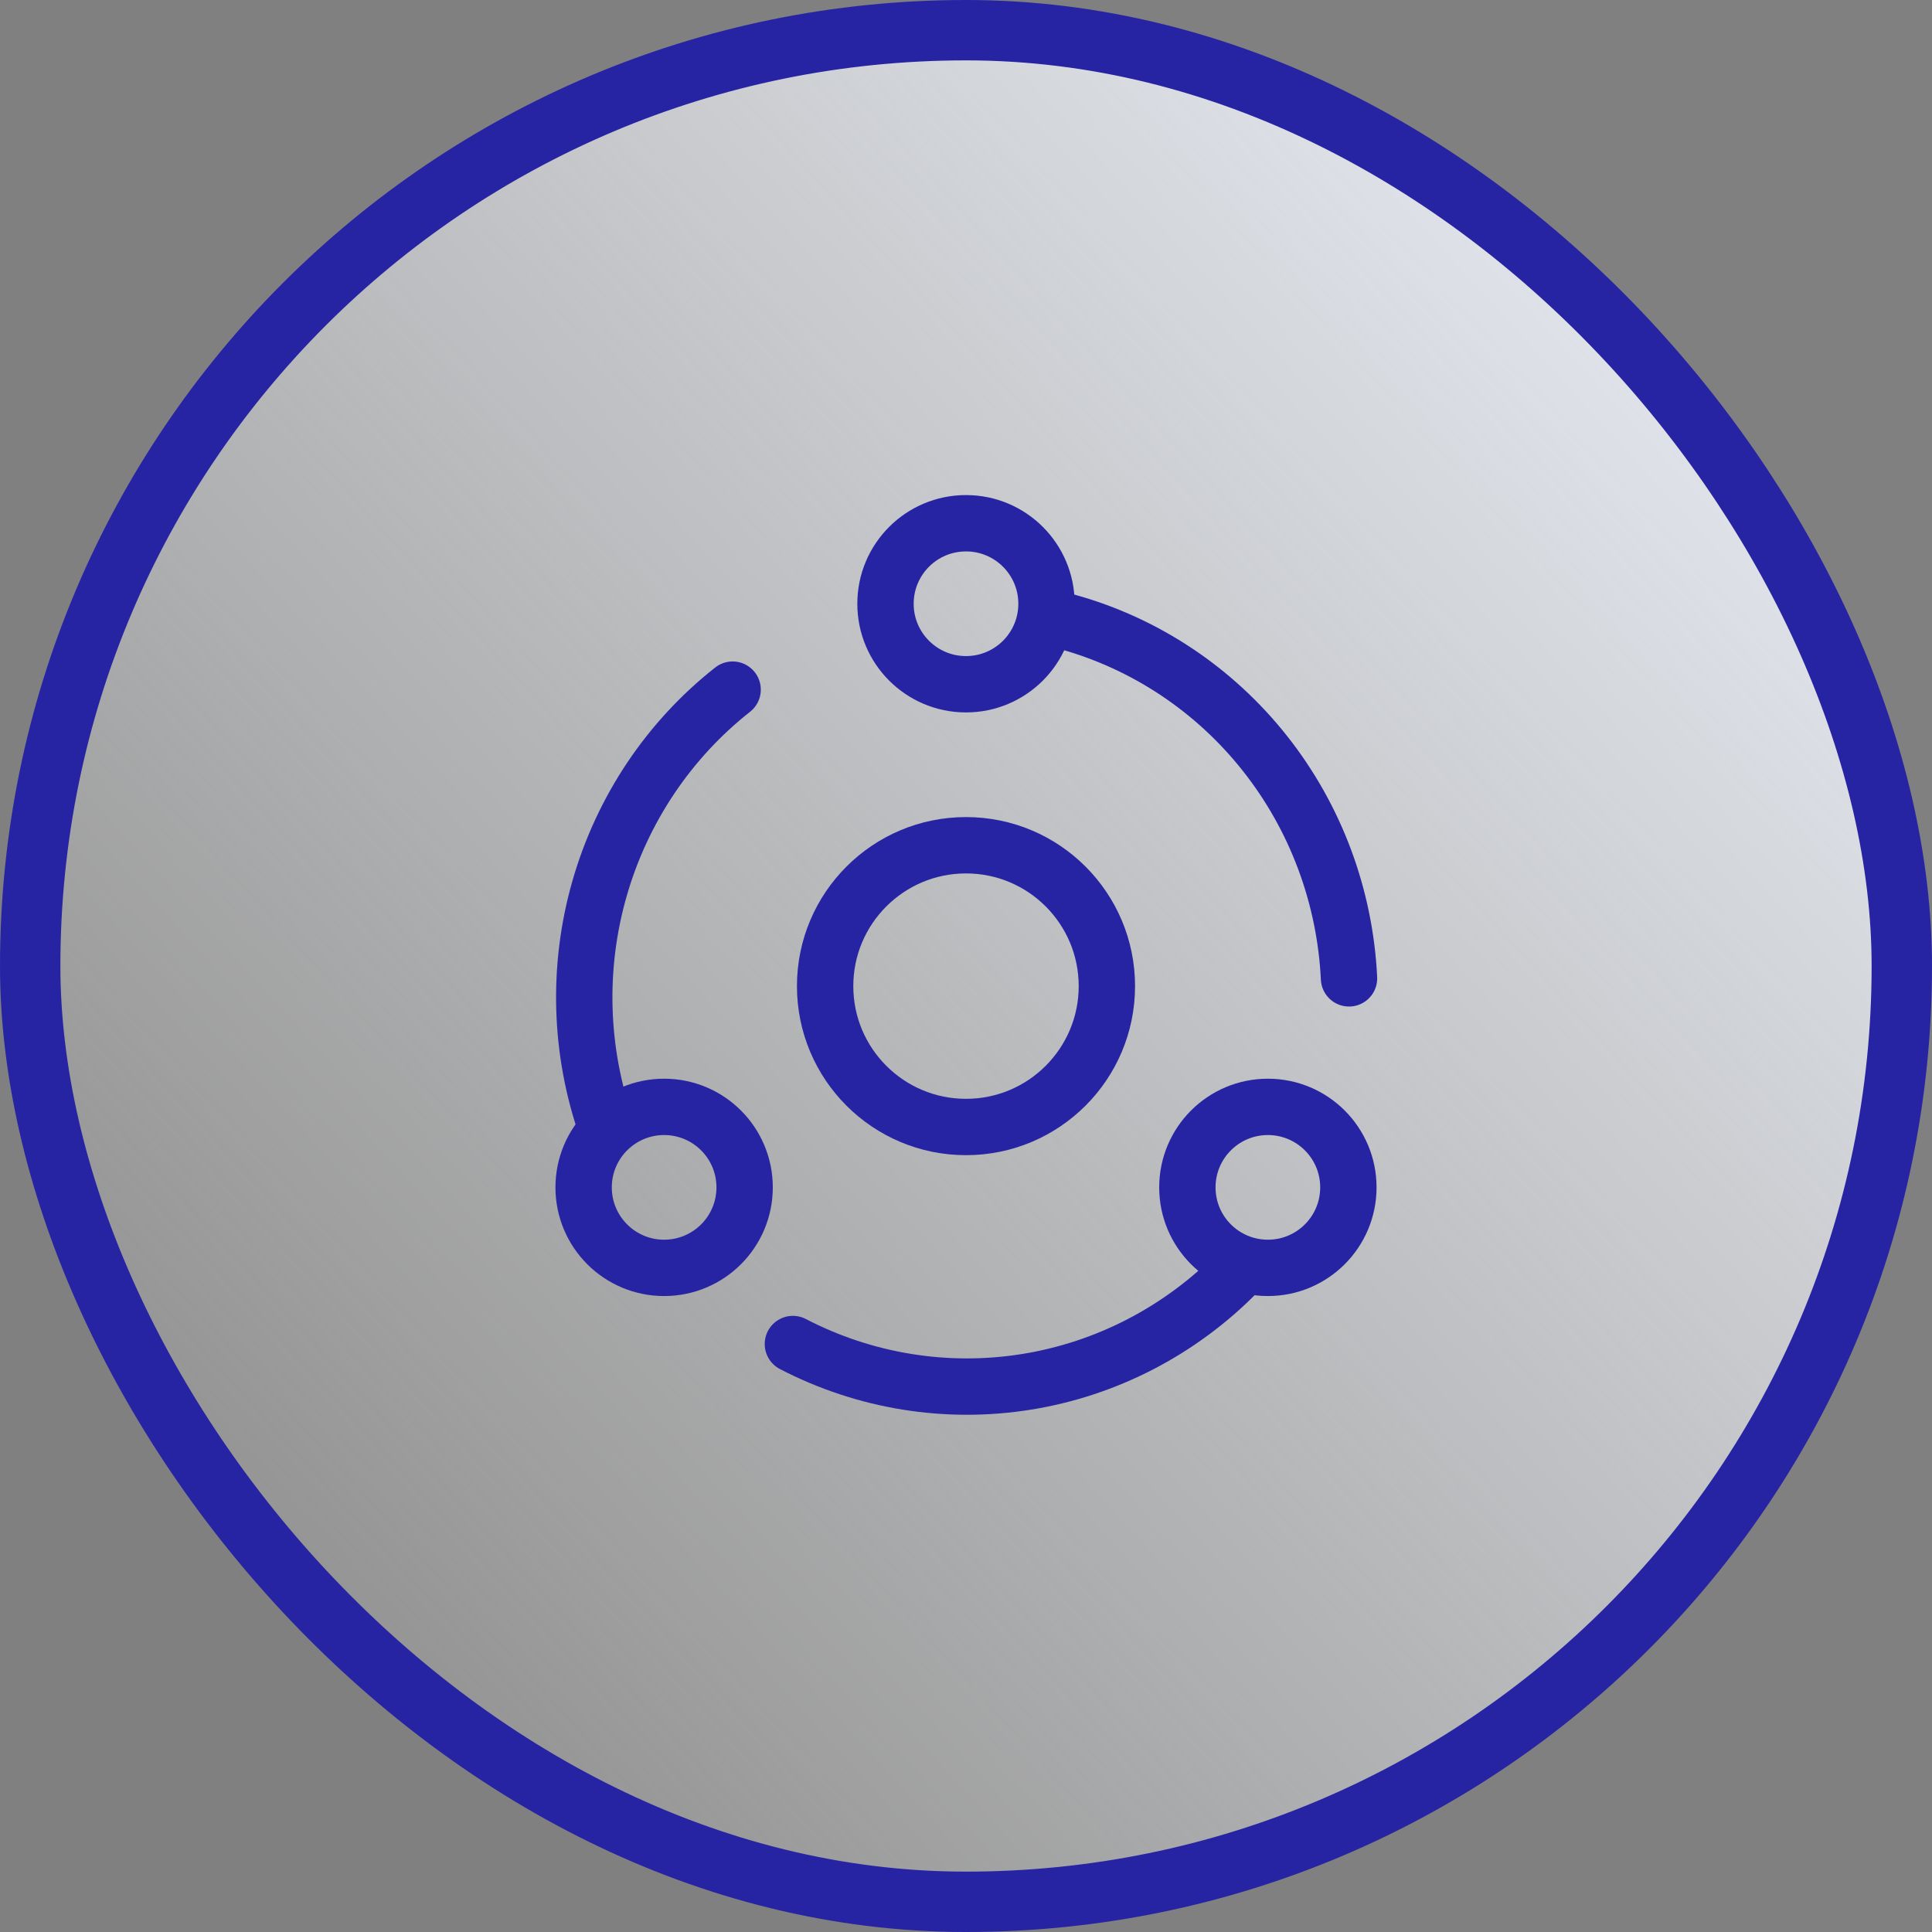 <svg width="48" height="48" viewBox="0 0 48 48" fill="none" xmlns="http://www.w3.org/2000/svg">
<rect x="0" y="0" width="48" height="48" fill="#808080" stroke="none"/>
<rect x="0.75" y="0.75" width="46.5" height="46.5" rx="23.25" fill="url(#paint0_linear_1700_3948)" stroke="#2624A3" stroke-width="1.5"/>
<path d="M26.517 15.45C28.453 15.986 30.173 17.131 31.43 18.722C32.688 20.313 33.417 22.268 33.516 24.307M30.743 31.617C29.323 33.062 27.489 34.012 25.505 34.331C23.52 34.65 21.488 34.321 19.699 33.392M15.074 28.045C14.396 26.123 14.334 24.032 14.896 22.073C15.458 20.113 16.615 18.384 18.202 17.134" stroke="#2624A3" stroke-width="1.4" stroke-linecap="round" stroke-linejoin="round"/>
<path d="M26 15C26 16.105 25.105 17 24 17C22.895 17 22 16.105 22 15C22 13.895 22.895 13 24 13C25.105 13 26 13.895 26 15Z" stroke="#2624A3" stroke-width="1.4" stroke-linecap="round" stroke-linejoin="round"/>
<path d="M27.5 24.5C27.5 26.433 25.933 28 24 28C22.067 28 20.5 26.433 20.5 24.5C20.5 22.567 22.067 21 24 21C25.933 21 27.5 22.567 27.5 24.5Z" stroke="#2624A3" stroke-width="1.4" stroke-linecap="round" stroke-linejoin="round"/>
<path d="M18.5 29.5C18.5 30.605 17.605 31.5 16.5 31.5C15.395 31.5 14.5 30.605 14.5 29.5C14.5 28.395 15.395 27.5 16.5 27.5C17.605 27.5 18.5 28.395 18.5 29.5Z" stroke="#2624A3" stroke-width="1.4" stroke-linecap="round" stroke-linejoin="round"/>
<path d="M33.5 29.5C33.5 30.605 32.605 31.5 31.5 31.5C30.395 31.5 29.5 30.605 29.5 29.5C29.5 28.395 30.395 27.5 31.5 27.5C32.605 27.5 33.5 28.395 33.5 29.5Z" stroke="#2624A3" stroke-width="1.4" stroke-linecap="round" stroke-linejoin="round"/>
<defs>
<linearGradient id="paint0_linear_1700_3948" x1="48" y1="0" x2="-2.118" y2="45.676" gradientUnits="userSpaceOnUse">
<stop stop-color="#F1F6FF"/>
<stop offset="1" stop-color="#F9F9F9" stop-opacity="0"/>
</linearGradient>
</defs>
</svg>
